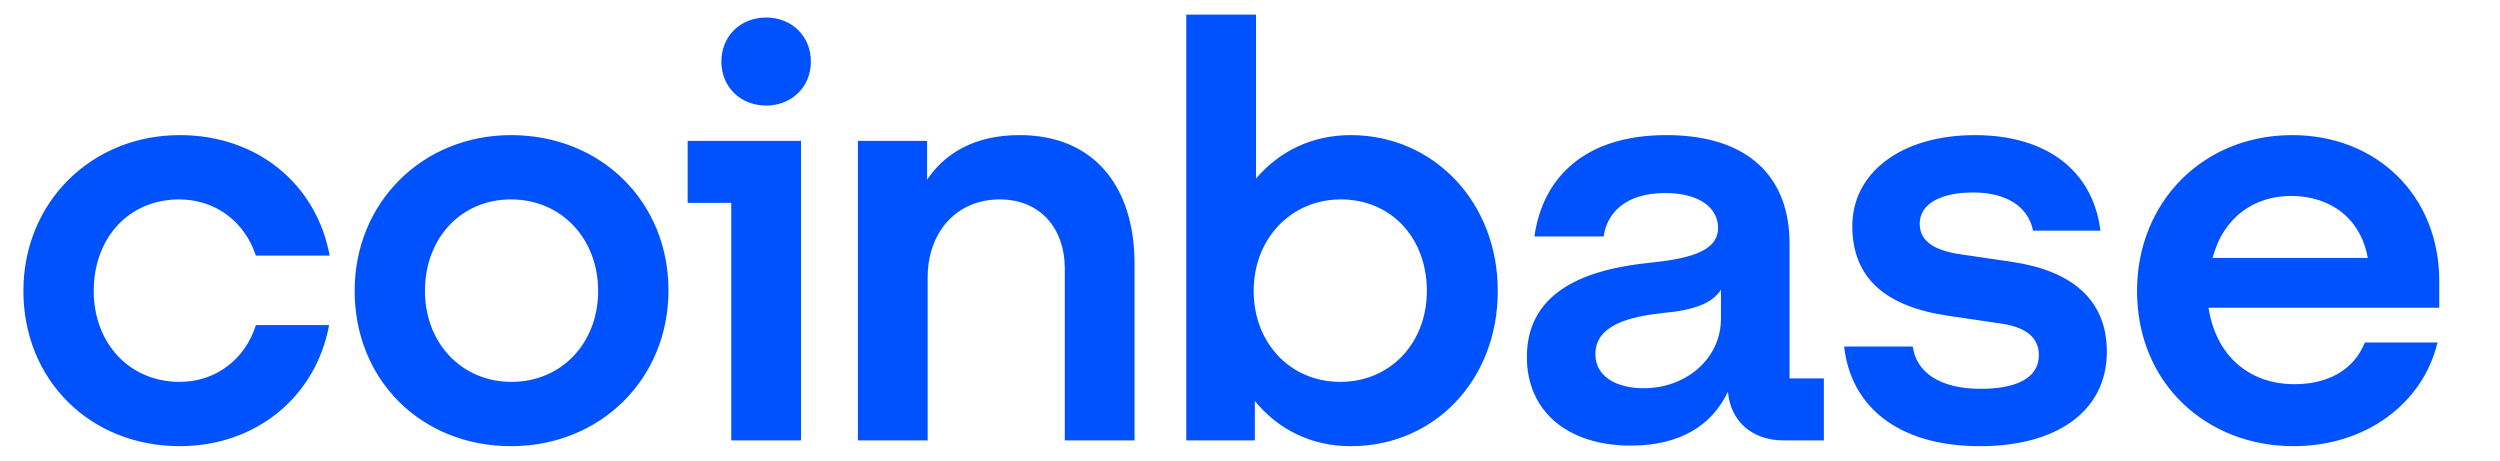 <?xml version="1.0" encoding="utf-8"?>
<!-- Generator: Adobe Illustrator 25.0.1, SVG Export Plug-In . SVG Version: 6.00 Build 0)  -->
<svg version="1.1" id="Layer_1" xmlns="http://www.w3.org/2000/svg" xmlns:xlink="http://www.w3.org/1999/xlink" x="0px" y="0px"
	 viewBox="80 260 1140 210" style="enable-background:new 0 0 1282.97 730.12;" xml:space="preserve">
<style type="text/css">
	.st0{fill:#0052FF;}
</style>
<path class="st0" d="M313.01,321.61c-40.02,0-71.29,30.38-71.29,71.05s30.48,70.79,71.29,70.79c40.81,0,71.82-30.64,71.82-71.05
	C384.83,352.25,354.35,321.61,313.01,321.61z M313.27,434.13c-22.79,0-39.49-17.7-39.49-41.47c0-24.04,16.43-41.73,39.22-41.73
	c23.06,0,39.75,17.96,39.75,41.73S336.06,434.13,313.27,434.13z M393.57,352.51h19.88v108.3h31.8V324.25h-51.68V352.51z
	 M161.69,350.93c16.7,0,29.95,10.3,34.98,25.62h33.66c-6.1-32.75-33.13-54.94-68.37-54.94c-40.02,0-71.29,30.38-71.29,71.05
	s30.48,70.79,71.29,70.79c34.45,0,62.01-22.19,68.11-55.21h-33.39c-4.77,15.32-18.02,25.89-34.72,25.89
	c-23.06,0-39.22-17.7-39.22-41.47C122.73,368.63,138.63,350.93,161.69,350.93z M997.79,379.46l-23.32-3.43
	c-11.13-1.58-19.08-5.28-19.08-14c0-9.51,10.34-14.26,24.38-14.26c15.37,0,25.18,6.6,27.3,17.43h30.74
	c-3.45-27.47-24.65-43.58-57.24-43.58c-33.66,0-55.92,17.17-55.92,41.47c0,23.24,14.58,36.72,43.99,40.94l23.32,3.43
	c11.4,1.58,17.76,6.08,17.76,14.53c0,10.83-11.13,15.32-26.5,15.32c-18.82,0-29.42-7.66-31.01-19.28h-31.27
	c2.92,26.68,23.85,45.43,62.01,45.43c34.72,0,57.77-15.85,57.77-43.06C1040.72,396.1,1024.02,383.42,997.79,379.46z M429.35,267.99
	c-11.66,0-20.41,8.45-20.41,20.07c0,11.62,8.74,20.07,20.41,20.07c11.66,0,20.41-8.45,20.41-20.07
	C449.75,276.44,441.01,267.99,429.35,267.99z M896.03,371c0-29.58-18.02-49.39-56.18-49.39c-36.04,0-56.18,18.23-60.16,46.23h31.54
	c1.59-10.83,10.07-19.81,28.09-19.81c16.17,0,24.12,7.13,24.12,15.85c0,11.36-14.58,14.26-32.6,16.11
	c-24.38,2.64-54.59,11.09-54.59,42.79c0,24.57,18.29,40.41,47.44,40.41c22.79,0,37.1-9.51,44.26-24.57
	c1.06,13.47,11.13,22.19,25.18,22.19h18.55v-28.26h-15.64V371z M864.75,405.34c0,18.23-15.9,31.7-35.25,31.7
	c-11.93,0-22-5.02-22-15.58c0-13.47,16.17-17.17,31.01-18.75c14.31-1.32,22.26-4.49,26.24-10.57V405.34z M695.94,321.61
	c-17.76,0-32.6,7.4-43.2,19.81v-74.75h-31.8v194.15h31.27v-17.96c10.6,12.94,25.71,20.6,43.73,20.6c38.16,0,67.05-30.11,67.05-70.79
	S733.58,321.61,695.94,321.61z M691.17,434.13c-22.79,0-39.49-17.7-39.49-41.47s16.96-41.73,39.75-41.73
	c23.06,0,39.22,17.7,39.22,41.73C730.66,416.44,713.96,434.13,691.17,434.13z M544.89,321.61c-20.67,0-34.19,8.45-42.14,20.34v-17.7
	h-31.54v136.56h31.8v-74.22c0-20.87,13.25-35.66,32.86-35.66c18.29,0,29.68,12.94,29.68,31.7v78.19h31.8v-80.56
	C597.36,345.91,579.61,321.61,544.89,321.61z M1192.3,388.17c0-39.09-28.62-66.56-67.05-66.56c-40.81,0-70.76,30.64-70.76,71.05
	c0,42.53,32.07,70.79,71.29,70.79c33.13,0,59.1-19.55,65.72-47.28h-33.13c-4.77,12.15-16.43,19.02-32.07,19.02
	c-20.41,0-35.78-12.68-39.22-34.87h105.21V388.17z M1088.95,377.61c5.04-19.02,19.35-28.26,35.78-28.26
	c18.02,0,31.8,10.3,34.98,28.26H1088.95z"/>
</svg>
